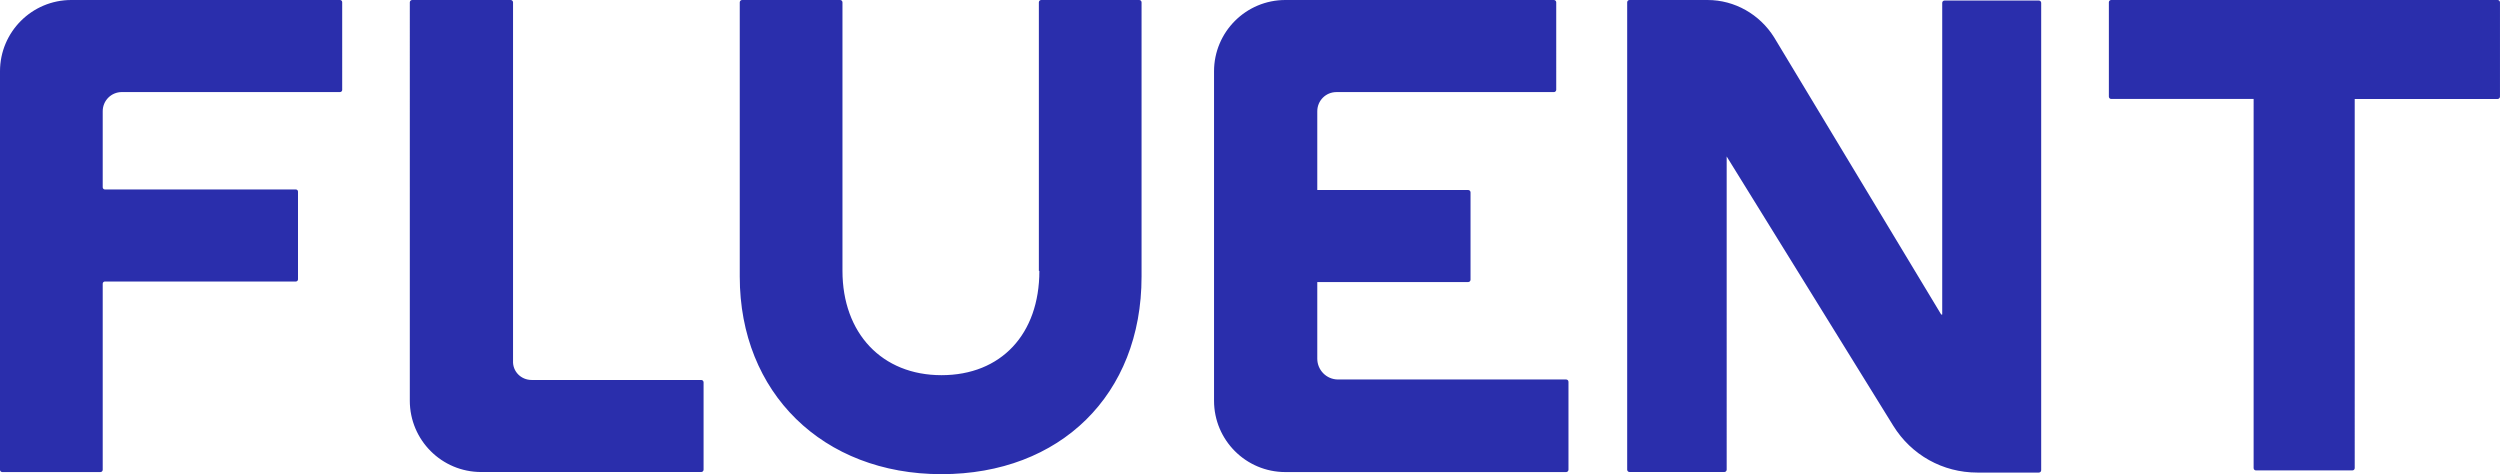 <svg xmlns:xlink="http://www.w3.org/1999/xlink" xmlns="http://www.w3.org/2000/svg" viewBox="0 0 1079.95 204.83" role="img" aria-labelledby="title" width="1079.95"  height="204.83" >
	<title id="title">Fluent logo</title><path d="M910.99 1.01v40.73c0 .56.45 1.01 1.01 1.01h61.52V202.2c0 .56.45 1.01 1.01 1.01h41.65c.56 0 1.01-.45 1.01-1.01V42.76h61.74c.56 0 1.01-.45 1.01-1.01V1.01c0-.56-.45-1.01-1.01-1.01H911.99c-.56 0-1.01.45-1.01 1.01ZM448.99 117.01c0 27.36-16.55 45.06-42.3 45.06s-42.76-18.16-42.76-45.06v-116c0-.56-.46-1.01-1.02-1.01h-42.34c-.56 0-1.01.45-1.01 1.01v118.53c0 50.12 35.86 85.29 87.13 85.29s86.44-34.25 86.44-85.29V1.01c0-.56-.45-1.01-1.01-1.01h-42.34c-.56 0-1.01.45-1.01 1.01v116h.23ZM569.04 121.84h65.19c.56 0 1.01-.45 1.01-1.01V83.09c0-.56-.45-1.01-1.01-1.01h-65.19V48.06c0-4.6 3.68-8.28 8.28-8.28h93.93c.56 0 1.01-.45 1.01-1.01V1.01c0-.56-.45-1.01-1.01-1.01h-116c-17.01 0-30.81 13.79-30.81 30.81v142.3c0 17.01 13.79 30.81 30.81 30.81h121.29c.56 0 1.01-.45 1.01-1.01v-37.97c0-.56-.45-1.01-1.01-1.01h-98.53c-5.06 0-8.97-4.14-8.97-8.97v-33.1ZM44.37 202.98v-80.44c0-.51.42-.93.93-.93h82.5c.51 0 .93-.42.93-.93V82.77c0-.51-.42-.93-.93-.93H45.3c-.51 0-.93-.42-.93-.93V48.05c0-4.6 3.68-8.28 8.28-8.28h94.24c.51 0 .93-.42.93-.93V.93c0-.51-.42-.93-.93-.93H30.81C13.79 0 0 13.79 0 30.81v172.17c0 .51.42.93.93.93h42.5c.51 0 .93-.42.93-.93ZM229.68 164.14h73.24c.56 0 1.01.45 1.01 1.01v37.74c0 .56-.45 1.01-1.01 1.01h-95.08c-17.01 0-30.81-13.79-30.81-30.81V1.01c0-.56.45-1.01 1.01-1.01h42.57c.56 0 1.01.45 1.01 1.01v154.85c-.23 4.6 3.45 8.28 8.05 8.28M838.55 135.86 766.36 16.09C760.15 6.2 749.35 0 737.62 0h-33.7c-.56 0-1.01.45-1.01 1.01v201.88c0 .56.45 1.01 1.01 1.01h40.96c.56 0 1.01-.45 1.01-1.01V67.59l71.96 116.32c7.82 12.64 21.38 20.23 36.32 20.23h26.57c.56 0 1.01-.45 1.01-1.01V1.24c0-.56-.45-1.01-1.01-1.01h-40.73c-.56 0-1.01.45-1.01 1.01v134.62h-.46Z" fill="#2A2EAC"></path></svg>